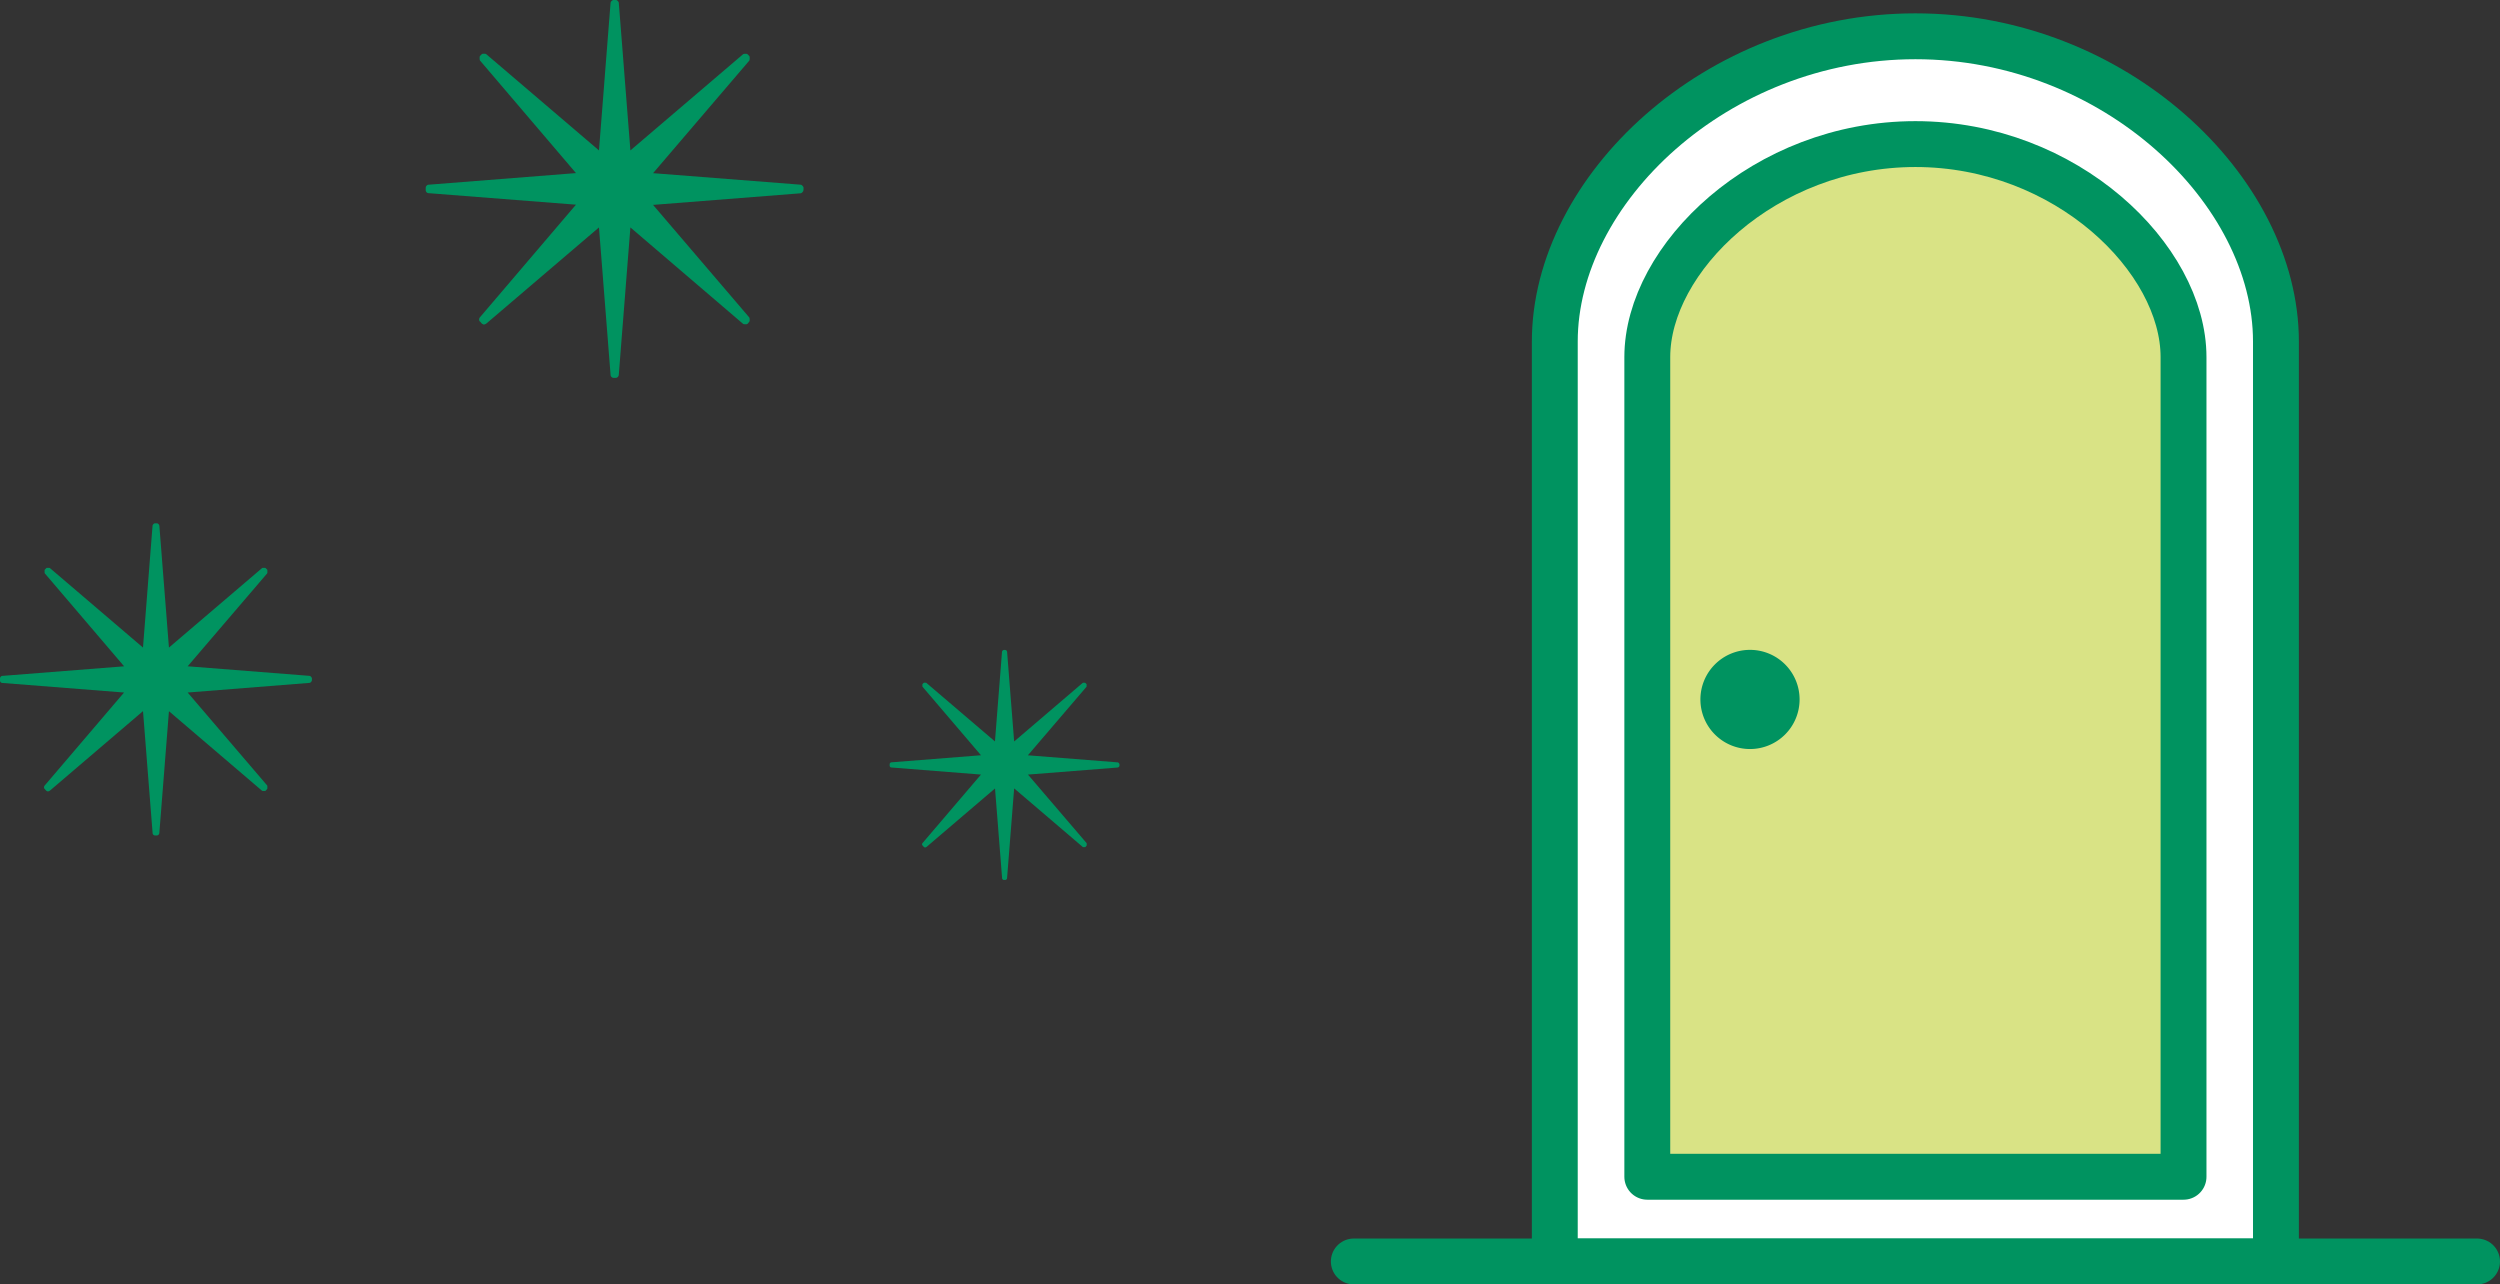<svg xmlns="http://www.w3.org/2000/svg" width="109" height="56" viewBox="0 0 109 56">
  <rect x="0" y="0" width="109" height="56" fill="#333333" stroke="none"/>
  <g id="グループ_18026" data-name="グループ 18026" transform="translate(-616.2 -859.556)">
    <g id="グループ_16050" data-name="グループ 16050" transform="translate(675.226 861.137)">
      <g id="グループ_15979" data-name="グループ 15979">
        <path id="パス_50576" data-name="パス 50576" d="M48.323,3C39.642,3,32.6,9.7,32.6,16.31V56.418H64.042V16.31C64.042,9.7,57,3,48.323,3" transform="translate(-23.837 -2.999)" fill="#fff"/>
        <path id="パス_50577" data-name="パス 50577" d="M56.294,17c-6.583,0-11.69,4.994-11.69,9.29V62.025h23.38V26.29c0-4.3-5.106-9.29-11.69-9.29" transform="translate(-31.808 -12.299)" fill="#d9e385"/>
        <line id="線_550" data-name="線 550" x1="48.973" transform="translate(0 53.419)" fill="none" stroke="#009360" stroke-linecap="round" stroke-linejoin="round" stroke-width="2"/>
        <path id="パス_50578" data-name="パス 50578" d="M48.323,3C39.642,3,32.6,9.7,32.6,16.31V56.418H64.042V16.31C64.042,9.7,57,3,48.323,3Z" transform="translate(-23.837 -2.999)" fill="none" stroke="#009360" stroke-linecap="round" stroke-linejoin="round" stroke-width="2"/>
        <path id="パス_50579" data-name="パス 50579" d="M56.294,17c-6.583,0-11.69,4.994-11.69,9.29V62.025h23.38V26.29C67.984,21.994,62.877,17,56.294,17Z" transform="translate(-31.808 -12.299)" fill="none" stroke="#009360" stroke-linecap="round" stroke-linejoin="round" stroke-width="2"/>
        <path id="パス_50580" data-name="パス 50580" d="M55.829,85.155a2.162,2.162,0,1,1-2.162-2.162,2.161,2.161,0,0,1,2.162,2.162" transform="translate(-36.393 -56.24)" fill="#009360"/>
      </g>
    </g>
    <g id="グループ_16769" data-name="グループ 16769" transform="translate(616.2 859.556)">
      <path id="パス_53134" data-name="パス 53134" d="M5.011-4.819a.09.09,0,0,1-.027.058.076.076,0,0,1-.055.031l-3.91.308,2.55,2.98a.043.043,0,0,1,.01.021.226.226,0,0,1,0,.048.138.138,0,0,1,0,.038.043.043,0,0,1-.01.017l-.041.048a.043.043,0,0,1-.017.01.138.138,0,0,1-.038,0,.226.226,0,0,1-.048,0,.043.043,0,0,1-.021-.01L.417-3.821.109.082A.091.091,0,0,1,.085.144.074.074,0,0,1,.027.171H-.027A.079.079,0,0,1-.085.147.088.088,0,0,1-.109.082l-.308-3.9L-3.4-1.271a.111.111,0,0,1-.031.017.1.1,0,0,1-.038.01.083.083,0,0,1-.027-.01.115.115,0,0,1-.027-.017l-.041-.048a.043.043,0,0,1-.021-.024A.084.084,0,0,1-3.6-1.374a.1.1,0,0,1,.007-.038.091.091,0,0,1,.021-.031l2.543-2.98-3.9-.308a.079.079,0,0,1-.058-.024.088.088,0,0,1-.024-.065v-.055a.084.084,0,0,1,.024-.055.074.074,0,0,1,.058-.027l3.9-.308-2.543-2.98a.043.043,0,0,1-.01-.021.276.276,0,0,1,0-.055.138.138,0,0,1,0-.038.043.043,0,0,1,.01-.017l.041-.041a.043.043,0,0,1,.017-.01.138.138,0,0,1,.038,0,.226.226,0,0,1,.048,0,.043.043,0,0,1,.021.01l2.987,2.55.308-3.91A.079.079,0,0,1-.082-9.83a.079.079,0,0,1,.055-.027H.027a.079.079,0,0,1,.055.027.079.079,0,0,1,.027.055l.308,3.91L3.4-8.415a.043.043,0,0,1,.021-.01.226.226,0,0,1,.048,0,.138.138,0,0,1,.038,0,.043.043,0,0,1,.017.01l.041.041a.043.043,0,0,1,.01.017.138.138,0,0,1,0,.038.276.276,0,0,1,0,.055.043.043,0,0,1-.01.021l-2.55,2.98,3.91.308a.076.076,0,0,1,.055.031.087.087,0,0,1,.027.051Z" transform="translate(43.8 38.194)" fill="#009360"/>
      <path id="パス_53132" data-name="パス 53132" d="M8.232-7.917a.148.148,0,0,1-.045.1.125.125,0,0,1-.09.051l-6.424.505,4.189,4.9a.071.071,0,0,1,.017.034.372.372,0,0,1,.006.079.226.226,0,0,1-.006.062.07.07,0,0,1-.017.028l-.067.079a.07.07,0,0,1-.028.017.226.226,0,0,1-.062.006.372.372,0,0,1-.079-.006.071.071,0,0,1-.034-.017L.685-6.278.18.135a.15.15,0,0,1-.039.1.122.122,0,0,1-.1.045h-.09A.13.13,0,0,1-.14.241.144.144,0,0,1-.18.135L-.685-6.278-5.593-2.089a.182.182,0,0,1-.051.028.17.17,0,0,1-.062.017.136.136,0,0,1-.045-.017.189.189,0,0,1-.045-.028l-.067-.079A.071.071,0,0,1-5.9-2.207a.138.138,0,0,1-.011-.051A.165.165,0,0,1-5.9-2.319a.15.15,0,0,1,.034-.051l4.178-4.9L-8.1-7.771a.13.13,0,0,1-.1-.039.144.144,0,0,1-.039-.107v-.09a.137.137,0,0,1,.039-.09.122.122,0,0,1,.1-.045l6.413-.505-4.178-4.9a.071.071,0,0,1-.017-.034.454.454,0,0,1-.006-.09.226.226,0,0,1,.006-.062.07.07,0,0,1,.017-.028l.067-.067a.07.07,0,0,1,.028-.017.226.226,0,0,1,.062-.006.372.372,0,0,1,.079.006.071.071,0,0,1,.034.017L-.685-9.636-.18-16.06a.129.129,0,0,1,.045-.09.129.129,0,0,1,.09-.045h.09a.129.129,0,0,1,.09.045.129.129,0,0,1,.045.09L.685-9.636l4.908-4.189a.071.071,0,0,1,.034-.017.372.372,0,0,1,.079-.006.226.226,0,0,1,.062.006.07.07,0,0,1,.028.017l.067.067a.07.07,0,0,1,.017.028.226.226,0,0,1,.006.062.454.454,0,0,1-.006.09.071.071,0,0,1-.017.034l-4.189,4.9L8.1-8.142a.125.125,0,0,1,.09.051.143.143,0,0,1,.045.084Z" transform="translate(26.8 16.194)" fill="#009360"/>
      <path id="パス_53133" data-name="パス 53133" d="M6.8-6.541a.123.123,0,0,1-.037.079.1.1,0,0,1-.074.042L1.382-6l3.46,4.045a.059.059,0,0,1,.014.028.307.307,0,0,1,0,.065.187.187,0,0,1,0,.051.058.058,0,0,1-.014.023l-.056.065a.058.058,0,0,1-.023.014.187.187,0,0,1-.051,0,.307.307,0,0,1-.065,0,.059.059,0,0,1-.028-.014L.566-5.186.148.111A.124.124,0,0,1,.116.195.1.1,0,0,1,.037.232H-.037A.107.107,0,0,1-.116.2.119.119,0,0,1-.148.111l-.417-5.3L-4.62-1.726a.15.15,0,0,1-.042.023.141.141,0,0,1-.051.014A.112.112,0,0,1-4.75-1.7a.156.156,0,0,1-.037-.023l-.056-.065a.059.059,0,0,1-.028-.032.114.114,0,0,1-.009-.042.136.136,0,0,1,.009-.051.124.124,0,0,1,.028-.042L-1.392-6l-5.3-.417a.107.107,0,0,1-.079-.032A.119.119,0,0,1-6.8-6.541v-.074a.113.113,0,0,1,.032-.074.1.1,0,0,1,.079-.037l5.3-.417-3.451-4.045a.059.059,0,0,1-.014-.028.375.375,0,0,1,0-.074.187.187,0,0,1,0-.051.058.058,0,0,1,.014-.023l.056-.056a.058.058,0,0,1,.023-.014.187.187,0,0,1,.051,0,.307.307,0,0,1,.065,0,.059.059,0,0,1,.028.014L-.566-7.96l.417-5.307a.107.107,0,0,1,.037-.074.107.107,0,0,1,.074-.037H.037a.107.107,0,0,1,.074.037.107.107,0,0,1,.037.074L.566-7.96,4.62-11.42a.059.059,0,0,1,.028-.014.307.307,0,0,1,.065,0,.187.187,0,0,1,.051,0,.058.058,0,0,1,.023.014l.056.056a.058.058,0,0,1,.014.023.187.187,0,0,1,0,.051.375.375,0,0,1,0,.074.059.059,0,0,1-.014.028L1.382-7.144l5.307.417a.1.1,0,0,1,.074.042.118.118,0,0,1,.037.07Z" transform="translate(6.8 36.194)" fill="#009360"/>
    </g>
  </g>
</svg>
